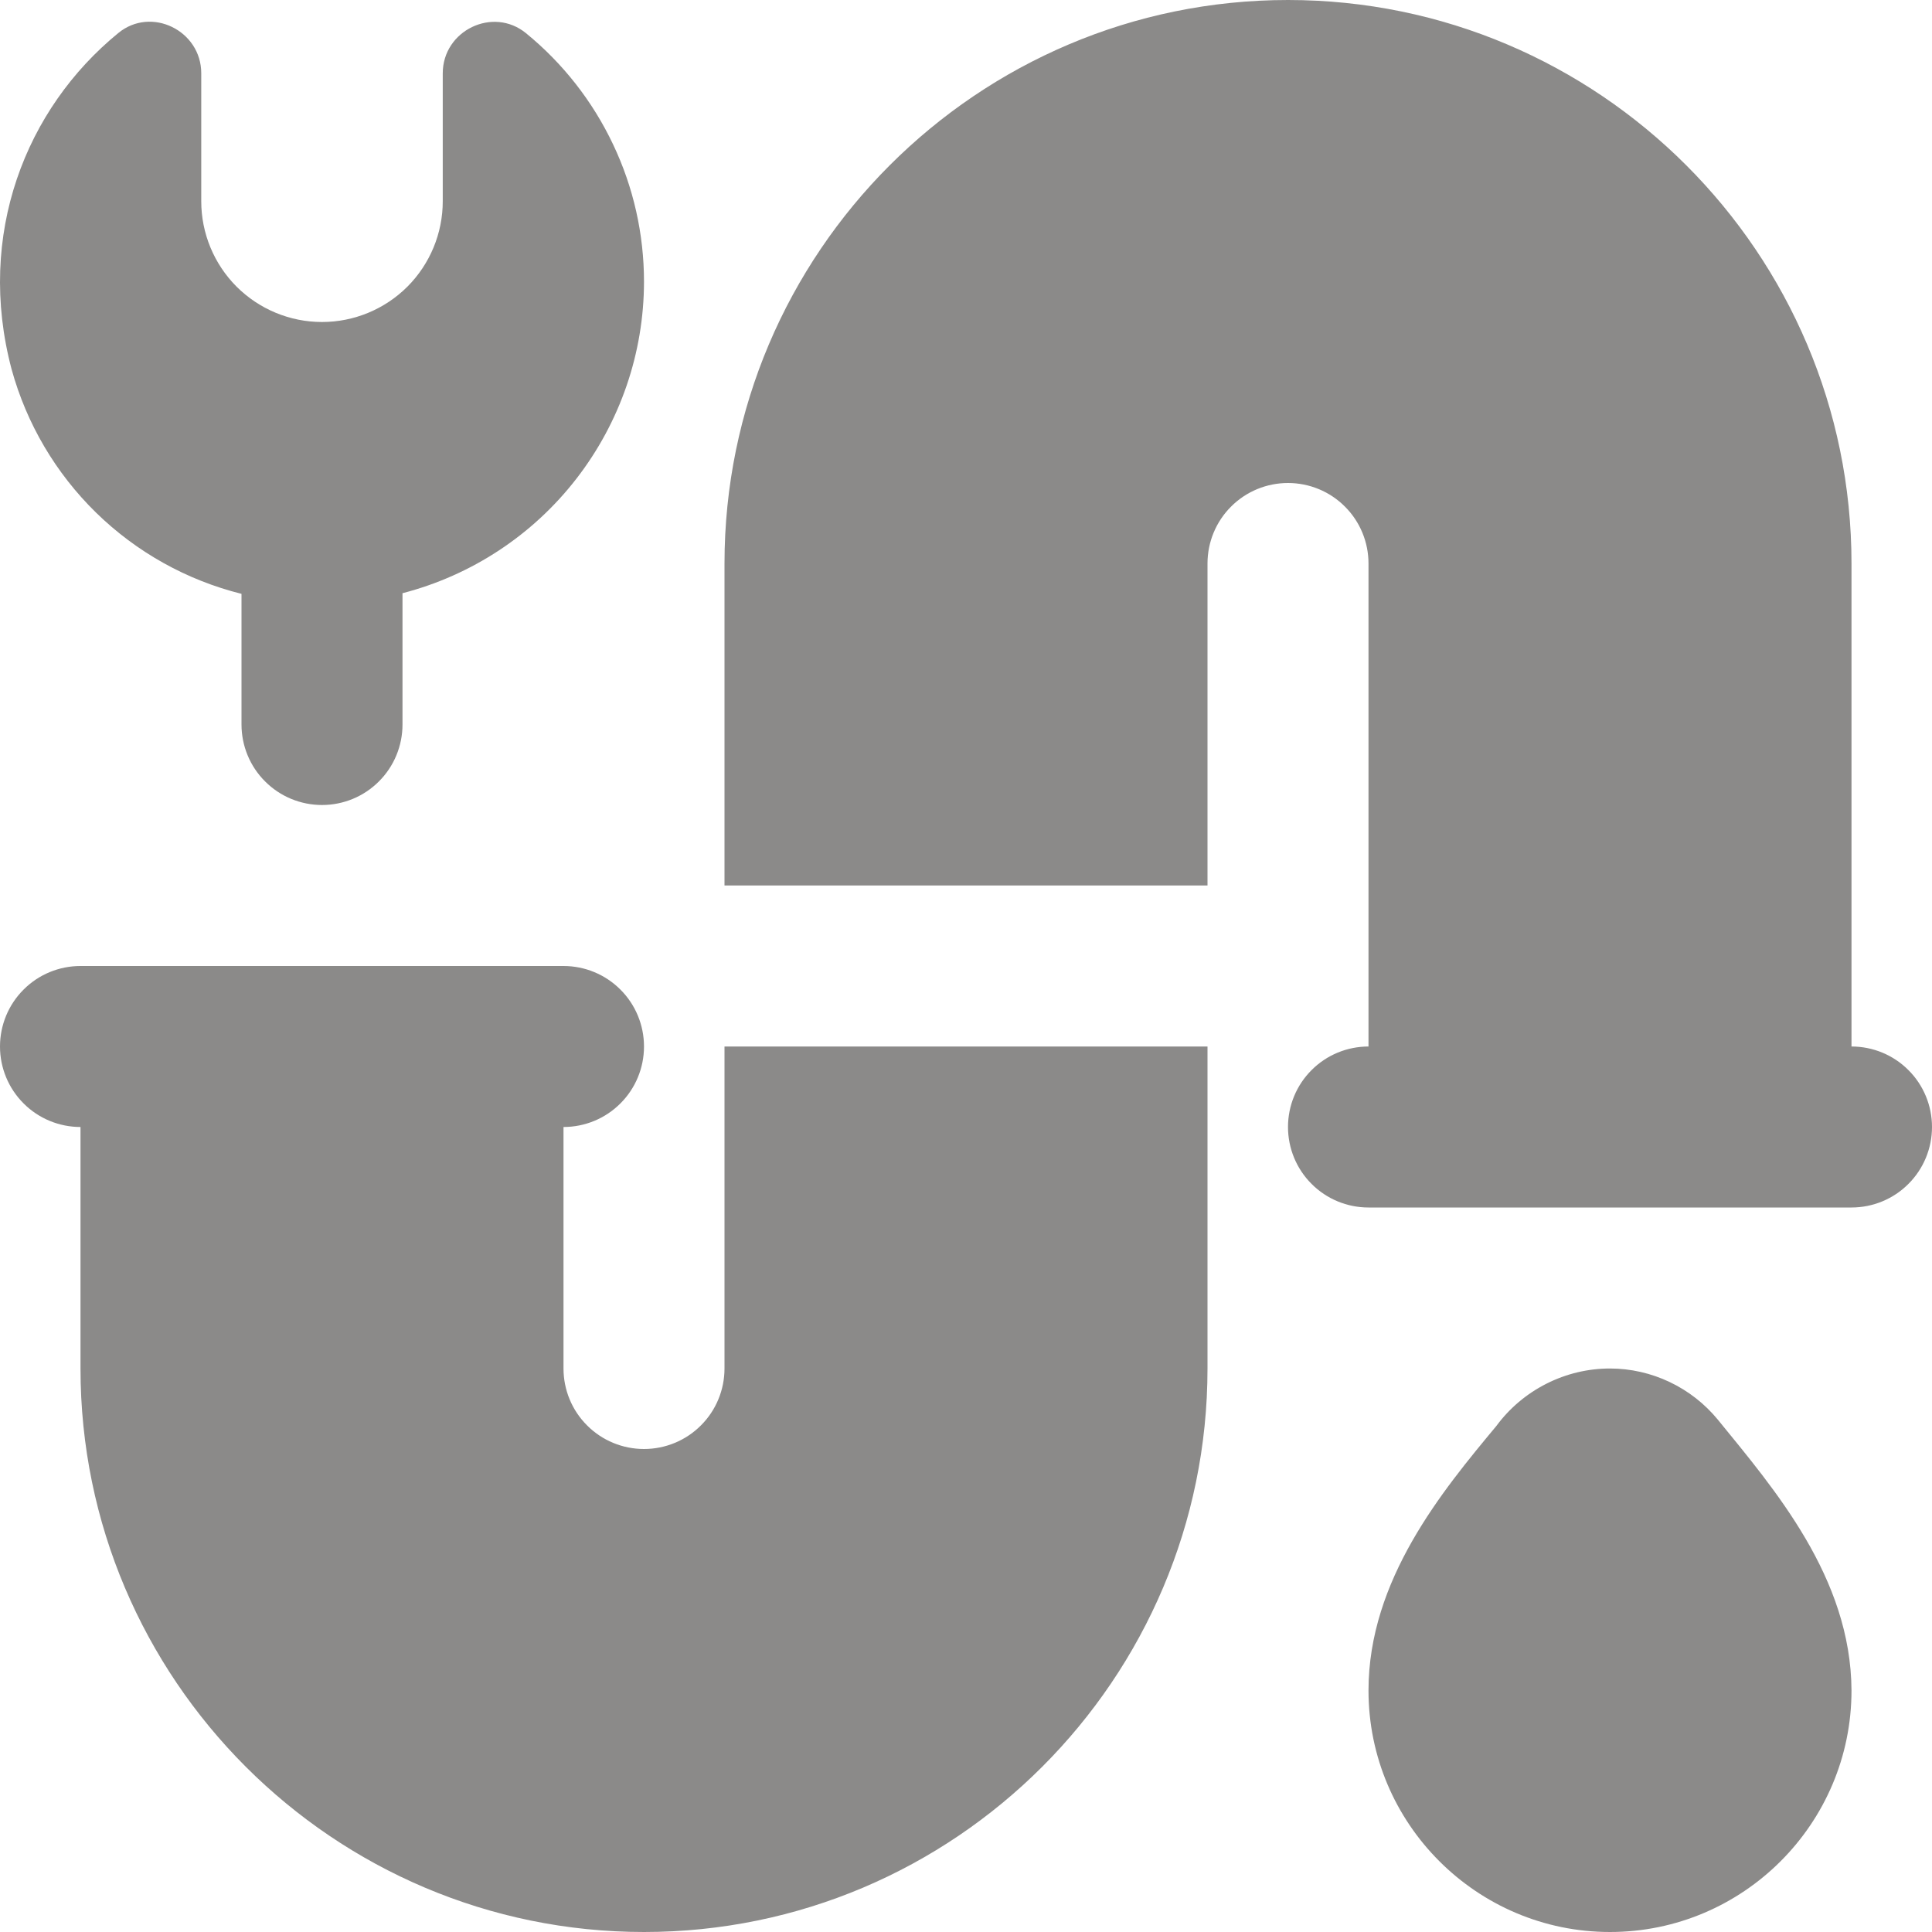 <svg width="24" height="24" viewBox="0 0 24 24" fill="none" xmlns="http://www.w3.org/2000/svg">
<g clip-path="url(#clip0_2169_212)">
<path d="M9 13H15V17C15 20.859 11.859 24 8 24C4.141 24 1 20.859 1 17V14C0.735 14 0.48 13.895 0.293 13.707C0.105 13.52 0 13.265 0 13C0 12.735 0.105 12.48 0.293 12.293C0.48 12.105 0.735 12 1 12H7C7.265 12 7.52 12.105 7.707 12.293C7.895 12.48 8 12.735 8 13C8 13.265 7.895 13.52 7.707 13.707C7.52 13.895 7.265 14 7 14V17C7 17.265 7.105 17.52 7.293 17.707C7.48 17.895 7.735 18 8 18C8.265 18 8.52 17.895 8.707 17.707C8.895 17.52 9 17.265 9 17V13ZM3 7.377V9C3 9.265 3.105 9.52 3.293 9.707C3.48 9.895 3.735 10 4 10C4.265 10 4.52 9.895 4.707 9.707C4.895 9.52 5 9.265 5 9V7.369C5.858 7.147 6.618 6.647 7.16 5.947C7.703 5.246 7.999 4.386 8 3.5C8 2.909 7.869 2.325 7.615 1.792C7.362 1.258 6.993 0.787 6.535 0.413C6.124 0.076 5.5 0.379 5.5 0.911V2.5C5.5 2.898 5.342 3.279 5.061 3.561C4.779 3.842 4.398 4 4 4C3.602 4 3.221 3.842 2.939 3.561C2.658 3.279 2.5 2.898 2.5 2.5V0.91C2.5 0.381 1.88 0.074 1.47 0.41C0.319 1.35 -0.299 2.916 0.144 4.587C0.33 5.264 0.692 5.878 1.194 6.369C1.696 6.859 2.319 7.207 3 7.377ZM21.34 17.636C21.177 17.438 20.973 17.278 20.741 17.168C20.51 17.058 20.256 17 20 17C19.725 17 19.455 17.065 19.21 17.189C18.965 17.313 18.752 17.492 18.589 17.713C17.918 18.52 17 19.625 17 21C17 22.654 18.346 24 20 24C21.654 24 23 22.654 23 21C22.993 19.596 22.041 18.498 21.34 17.636ZM23 13V7C23 3.141 19.859 0 16 0C12.141 0 9 3.141 9 7V11H15V7C15 6.735 15.105 6.48 15.293 6.293C15.48 6.105 15.735 6 16 6C16.265 6 16.52 6.105 16.707 6.293C16.895 6.48 17 6.735 17 7V13C16.735 13 16.48 13.105 16.293 13.293C16.105 13.48 16 13.735 16 14C16 14.265 16.105 14.52 16.293 14.707C16.48 14.895 16.735 15 17 15H23C23.265 15 23.52 14.895 23.707 14.707C23.895 14.52 24 14.265 24 14C24 13.735 23.895 13.48 23.707 13.293C23.52 13.105 23.265 13 23 13Z" fill="#8B8A89"/>
</g>
<defs>
<clipPath id="clip0_2169_212">
<rect width="24" height="24" fill="white"/>
</clipPath>
</defs>
</svg>

